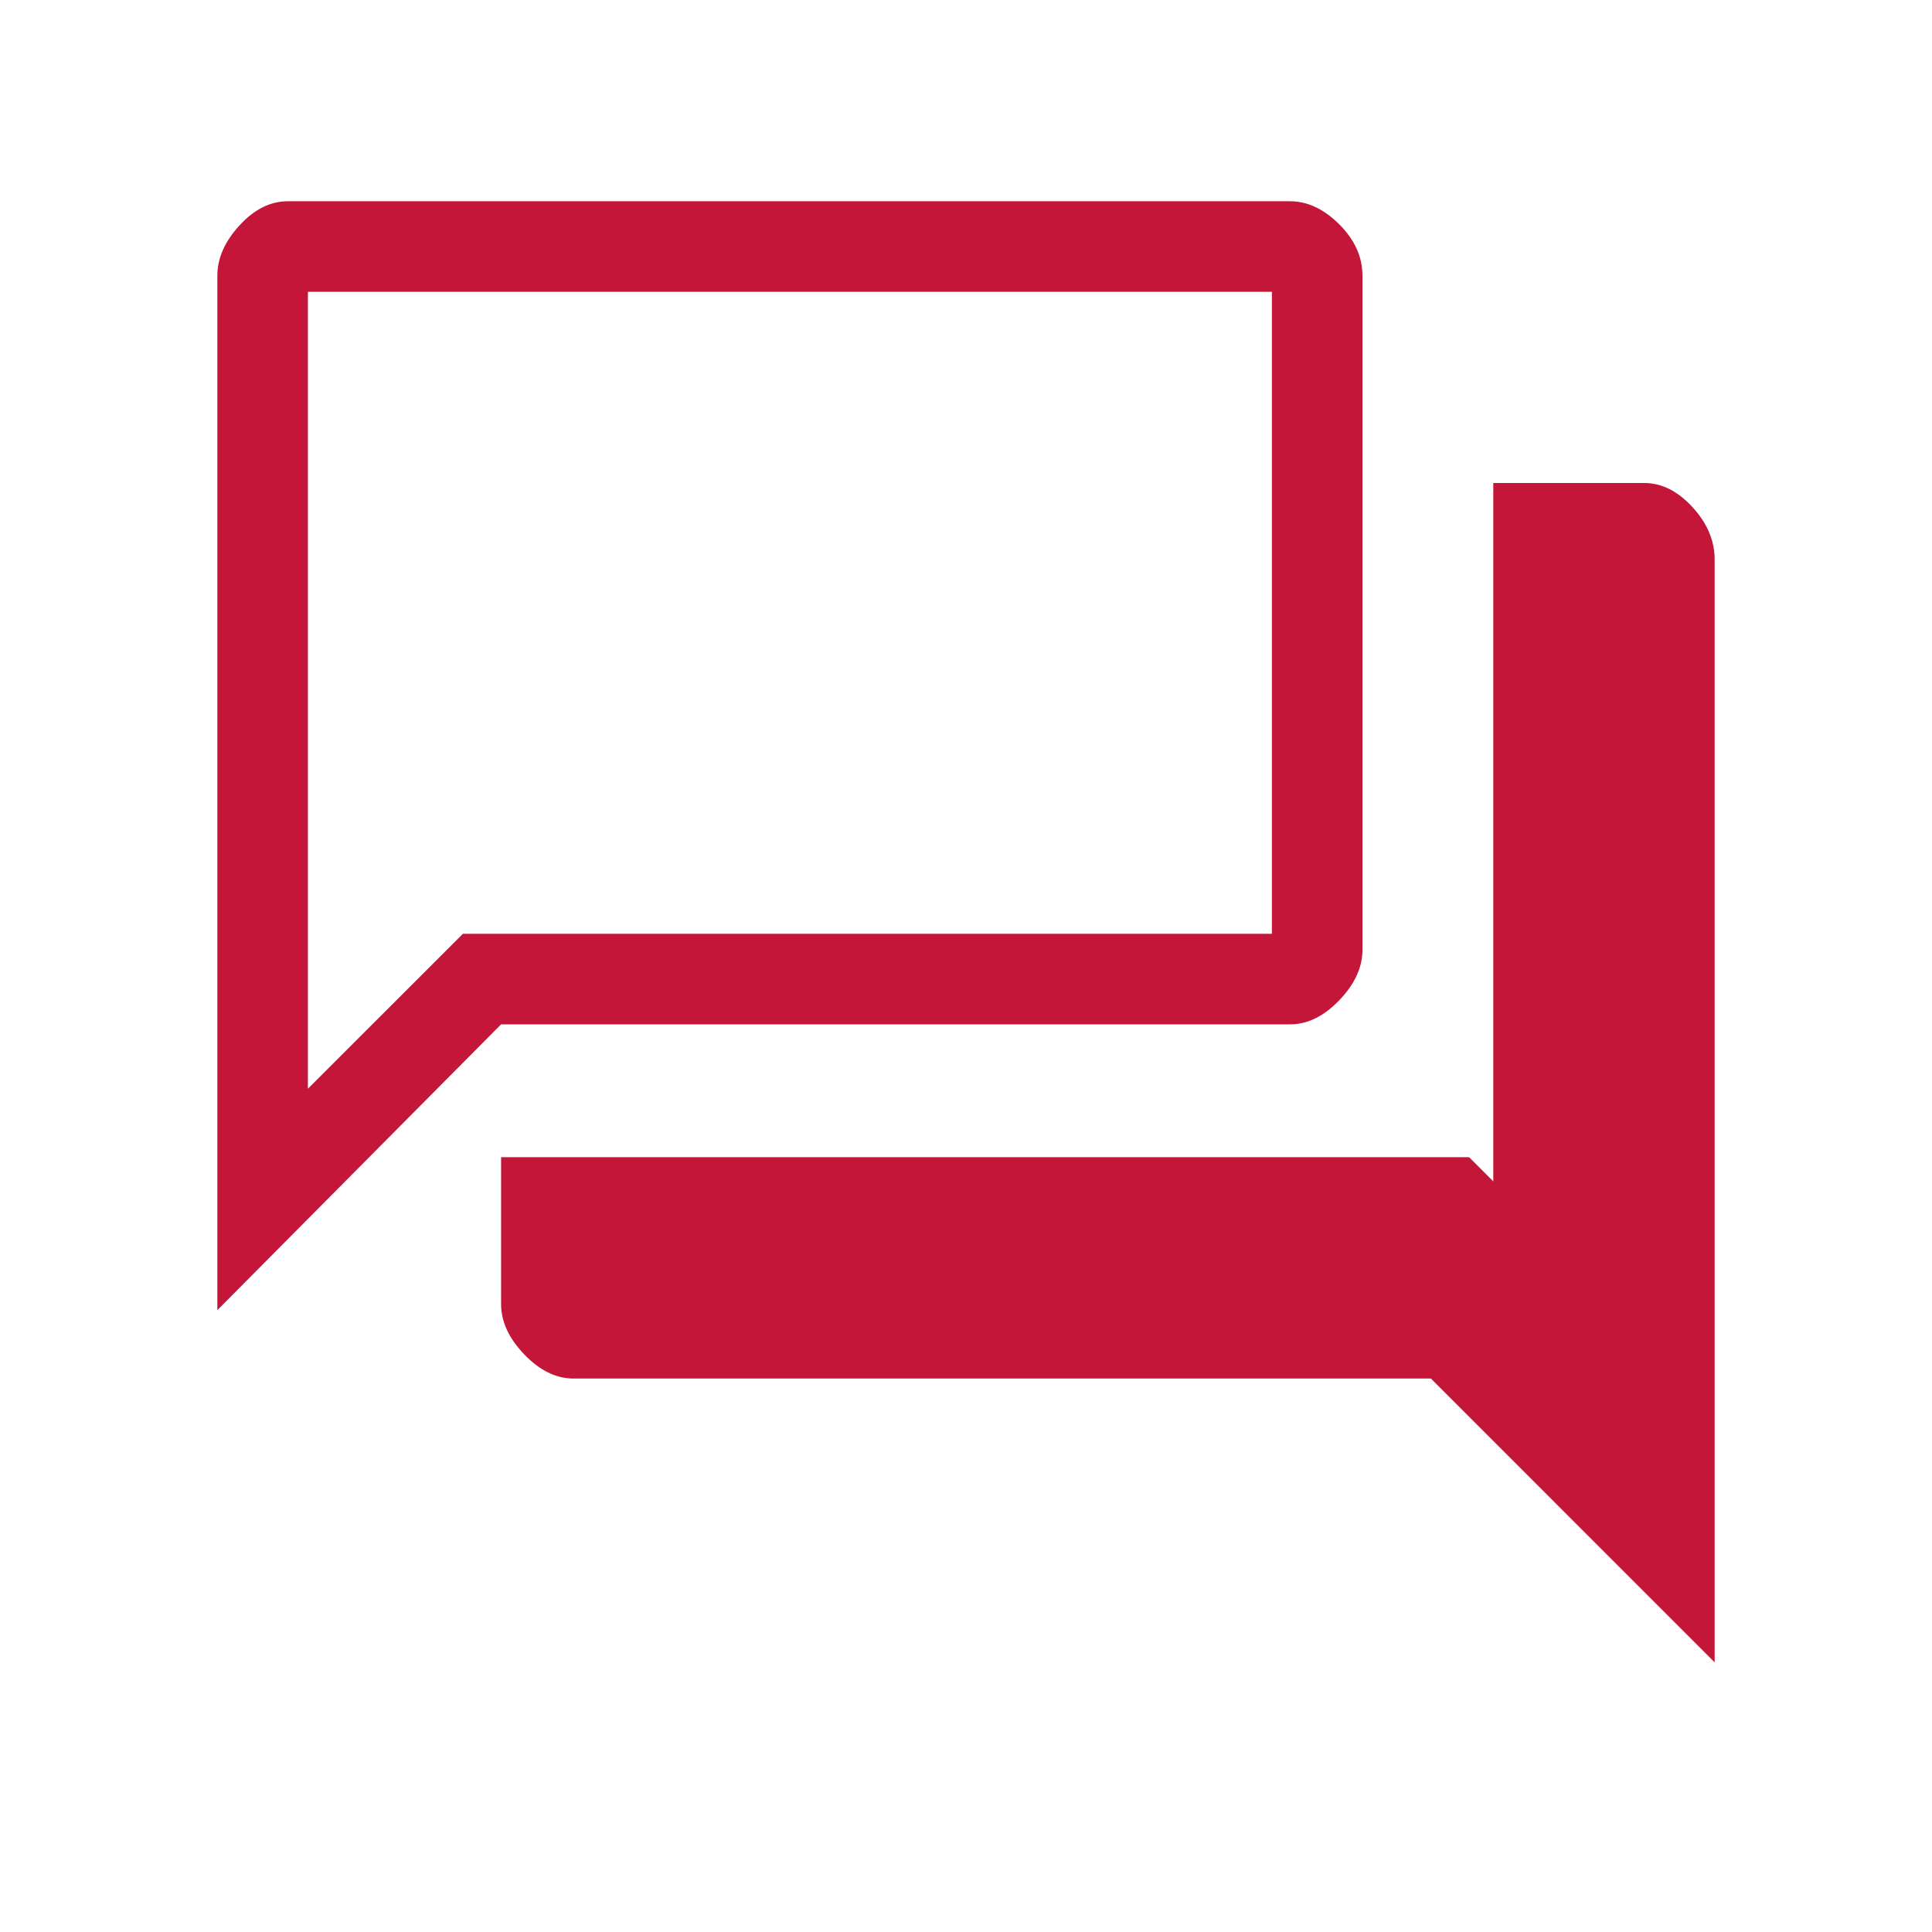 <svg width="60" height="60" viewBox="0 0 60 60" fill="none" xmlns="http://www.w3.org/2000/svg">
<path d="M6.75 40.688V8.562C6.75 8.021 6.979 7.5 7.438 7C7.896 6.5 8.396 6.25 8.938 6.25H40.062C40.604 6.25 41.115 6.49 41.594 6.969C42.073 7.448 42.312 7.979 42.312 8.562V29.5C42.312 30.042 42.073 30.562 41.594 31.062C41.115 31.562 40.604 31.812 40.062 31.812H15.562L6.75 40.688ZM17.812 42.812C17.271 42.812 16.76 42.562 16.281 42.062C15.802 41.562 15.562 41.042 15.562 40.5V35.938H45.625L46.375 36.688V15H51.062C51.604 15 52.104 15.25 52.562 15.75C53.021 16.25 53.25 16.792 53.25 17.375V51.625L44.438 42.812H17.812ZM39.5 9.062H9.562V33.812L14.375 29H39.5V9.062ZM9.562 9.062V33.812V9.062Z" fill="#C31638"/>
</svg>
